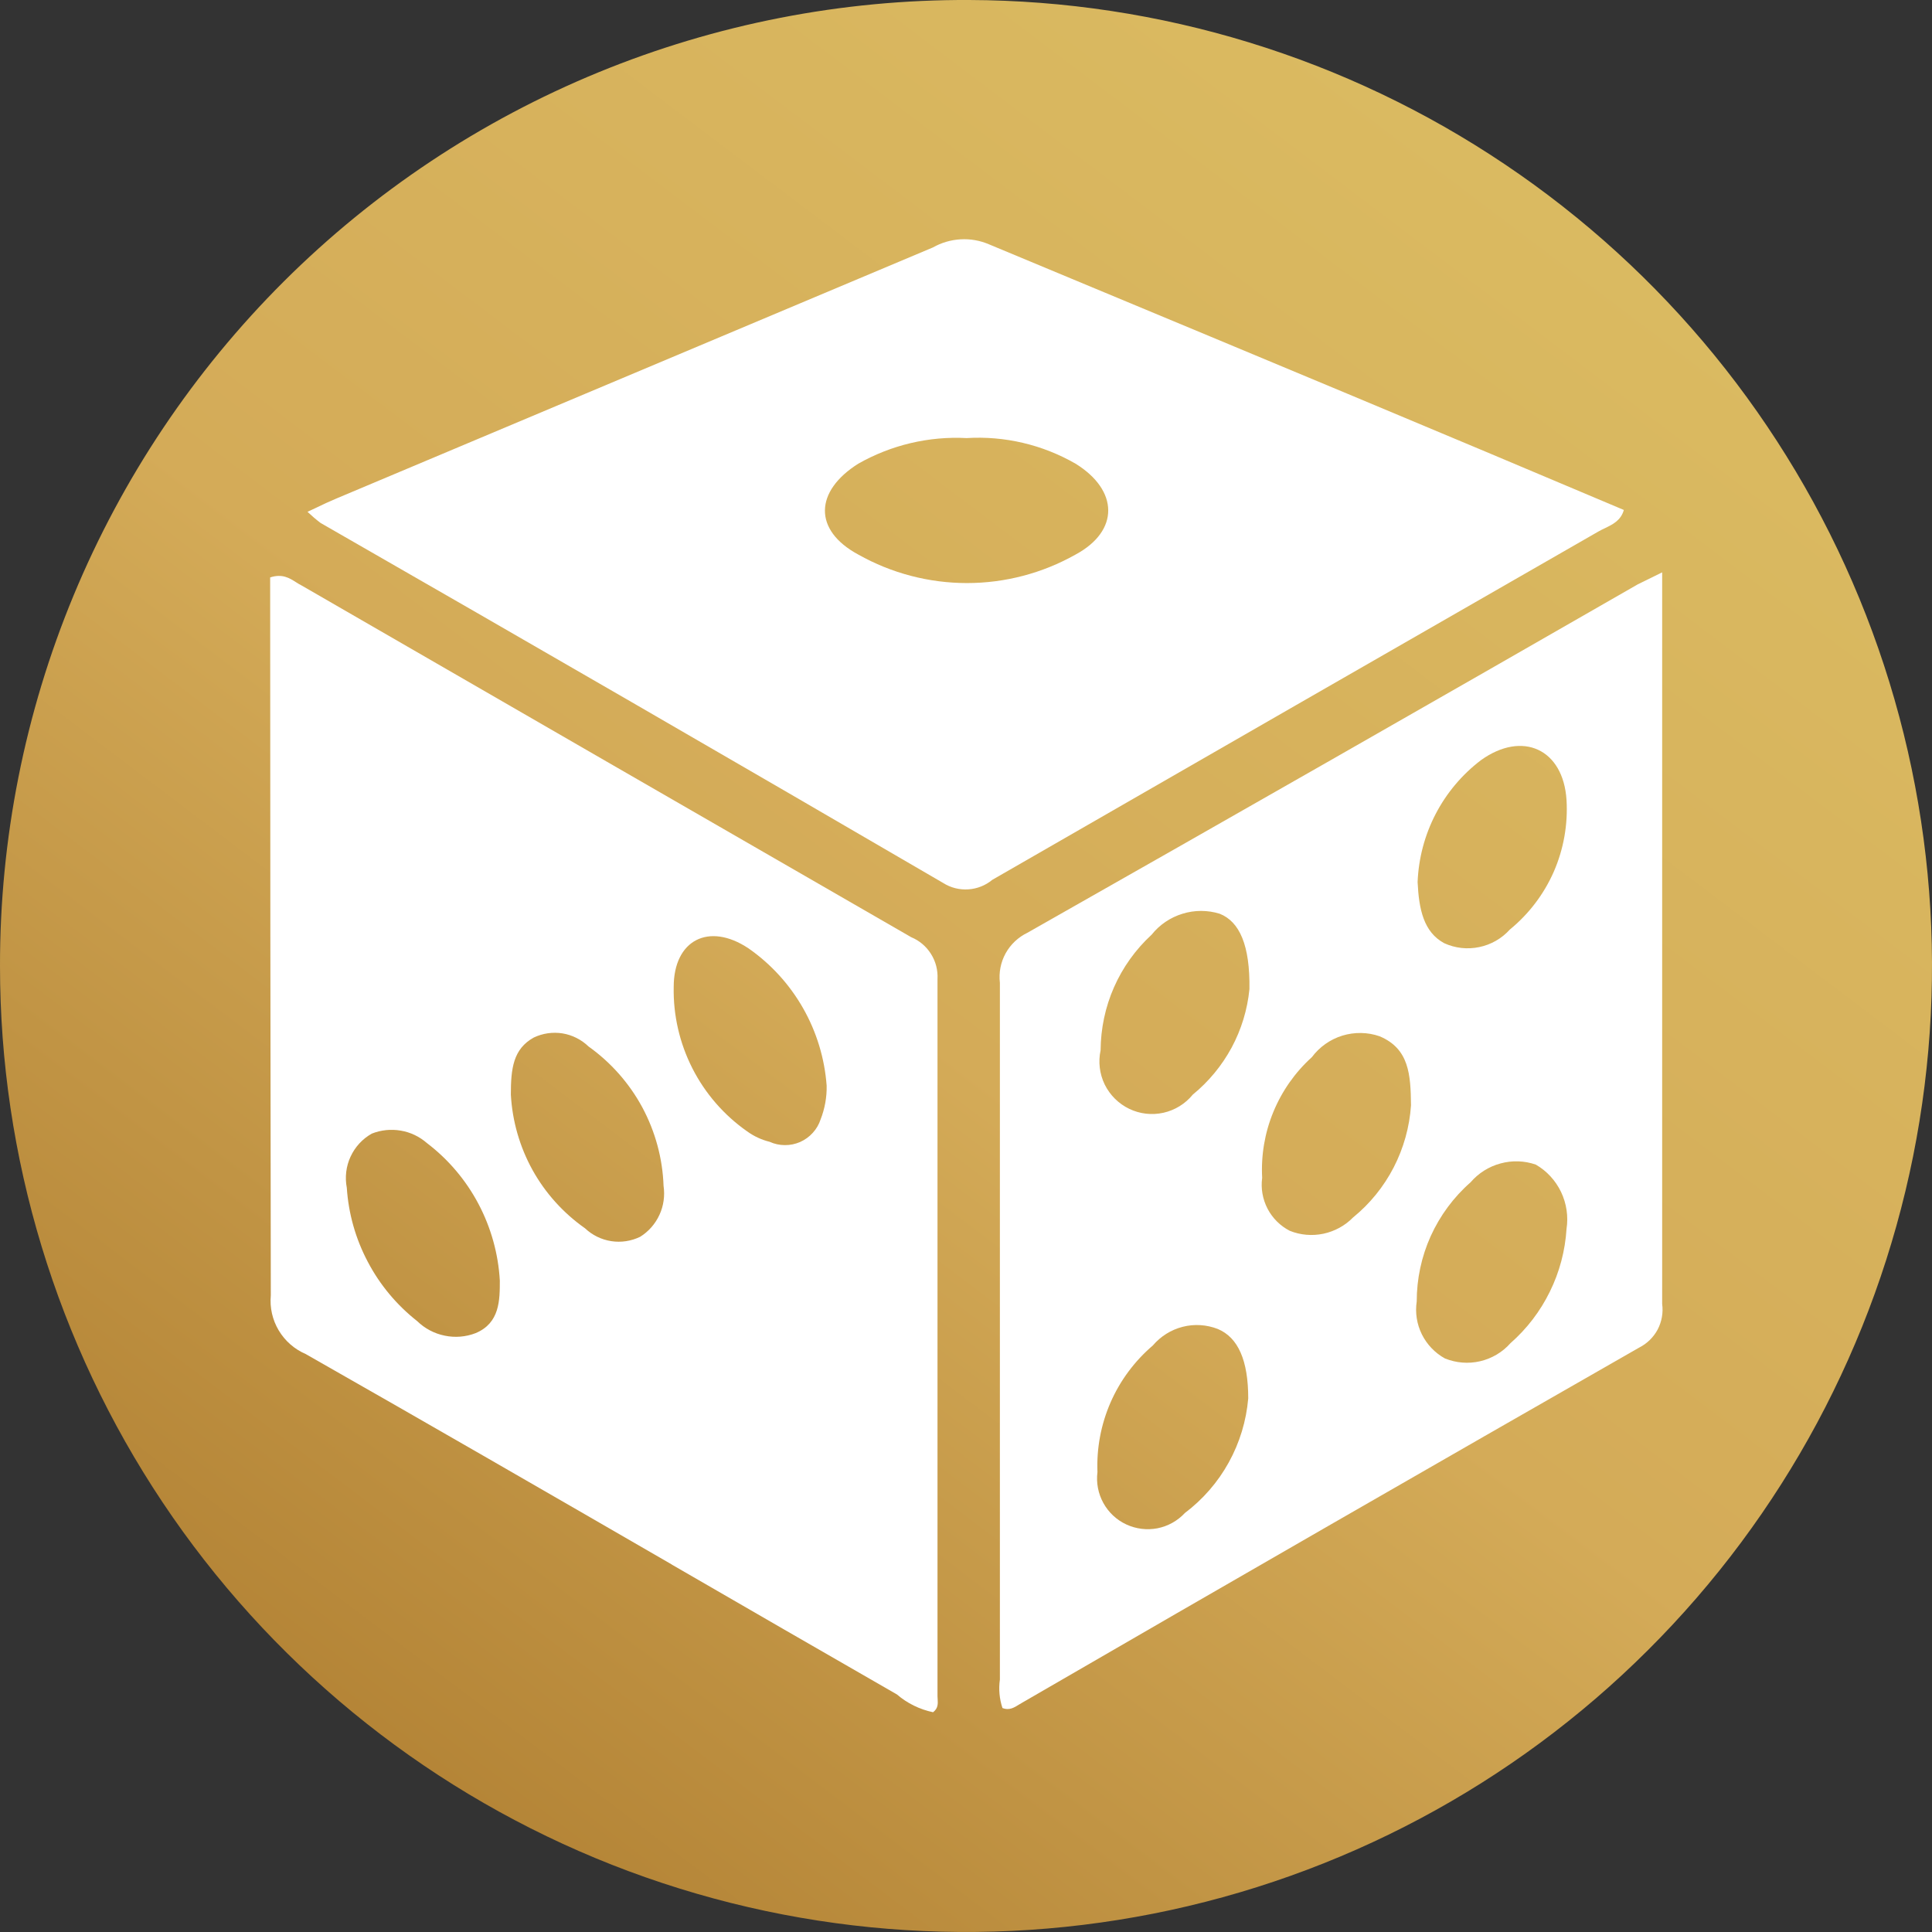 <svg width="24" height="24" viewBox="0 0 24 24" fill="none" xmlns="http://www.w3.org/2000/svg">
<rect x="0" y="0" width="24" height="24" fill="#333333" stroke="none"/>
<path d="M12.039 0C14.411 0.008 16.727 0.718 18.695 2.042C20.664 3.365 22.196 5.242 23.098 7.435C24 9.628 24.232 12.04 23.765 14.365C23.297 16.69 22.151 18.825 20.471 20.499C18.792 22.174 16.653 23.312 14.327 23.772C12 24.232 9.589 23.992 7.399 23.083C5.208 22.173 3.337 20.635 2.02 18.663C0.703 16.69 1.86667e-05 14.372 5.91903e-06 12C-0.002 10.421 0.309 8.856 0.914 7.397C1.519 5.938 2.406 4.613 3.525 3.497C4.644 2.382 5.972 1.499 7.433 0.899C8.894 0.299 10.46 -0.007 12.039 0Z" fill="url(#paint0_linear_2673_8779)"/>
<path fill-rule="evenodd" clip-rule="evenodd" d="M3.678 7.233C3.594 7.18 3.506 7.124 3.356 7.173C3.356 10.142 3.36 13.107 3.364 16.076L3.364 16.092C3.35 16.244 3.384 16.395 3.462 16.526C3.54 16.657 3.657 16.76 3.797 16.82C5.316 17.684 6.83 18.559 8.344 19.434L8.344 19.435C9.276 19.974 10.208 20.513 11.142 21.049C11.271 21.16 11.425 21.235 11.591 21.27C11.655 21.221 11.651 21.163 11.648 21.109C11.647 21.096 11.646 21.085 11.646 21.073V12.162C11.652 12.052 11.624 11.943 11.565 11.85C11.507 11.757 11.421 11.684 11.319 11.642C8.793 10.186 6.27 8.731 3.75 7.275C3.725 7.263 3.702 7.248 3.678 7.233L3.678 7.233ZM10.194 13.905C10.246 13.772 10.272 13.63 10.269 13.487C10.244 13.148 10.144 12.819 9.976 12.524C9.808 12.229 9.576 11.974 9.297 11.78C8.805 11.453 8.369 11.678 8.369 12.26C8.362 12.611 8.442 12.958 8.601 13.271C8.76 13.584 8.994 13.853 9.281 14.054C9.365 14.115 9.46 14.159 9.561 14.184C9.62 14.211 9.685 14.225 9.75 14.225C9.815 14.226 9.88 14.212 9.94 14.186C10 14.159 10.053 14.121 10.097 14.072C10.141 14.024 10.174 13.967 10.194 13.905ZM6.346 13.598C6.346 13.275 6.374 13.031 6.63 12.889C6.741 12.836 6.865 12.818 6.987 12.837C7.109 12.857 7.222 12.914 7.31 12.999C7.588 13.197 7.817 13.456 7.979 13.756C8.14 14.056 8.231 14.39 8.243 14.731C8.261 14.853 8.244 14.979 8.192 15.091C8.14 15.204 8.057 15.299 7.952 15.364C7.84 15.418 7.715 15.437 7.593 15.418C7.47 15.399 7.357 15.343 7.267 15.258C6.998 15.069 6.775 14.822 6.615 14.534C6.456 14.246 6.364 13.926 6.346 13.598ZM5.91 16.56C6.209 16.434 6.209 16.151 6.209 15.907C6.19 15.574 6.099 15.249 5.943 14.954C5.787 14.659 5.569 14.402 5.304 14.2C5.211 14.119 5.099 14.065 4.978 14.045C4.857 14.024 4.733 14.037 4.619 14.082C4.503 14.147 4.411 14.247 4.355 14.368C4.299 14.488 4.283 14.624 4.308 14.754C4.329 15.076 4.418 15.39 4.569 15.675C4.719 15.961 4.928 16.211 5.182 16.411C5.276 16.503 5.395 16.566 5.524 16.592C5.653 16.619 5.787 16.608 5.91 16.56Z" fill="white"/>
<path fill-rule="evenodd" clip-rule="evenodd" d="M19.938 6.561C20.034 6.514 20.135 6.466 20.172 6.335C17.895 5.371 15.604 4.417 13.303 3.459C12.963 3.317 12.623 3.175 12.283 3.034C12.172 2.987 12.053 2.966 11.932 2.973C11.812 2.98 11.695 3.014 11.591 3.073L4.178 6.193C4.094 6.228 4.011 6.267 3.92 6.311C3.888 6.326 3.855 6.342 3.82 6.358C3.872 6.407 3.925 6.453 3.982 6.496C6.565 7.978 9.144 9.469 11.717 10.969C11.81 11.028 11.918 11.055 12.028 11.048C12.137 11.041 12.242 11 12.326 10.93C14.837 9.485 17.347 8.042 19.857 6.602C19.883 6.587 19.91 6.574 19.938 6.561ZM13.361 5.76C12.951 5.524 12.48 5.413 12.008 5.442C11.538 5.417 11.071 5.528 10.662 5.76C10.119 6.102 10.1 6.586 10.662 6.889C11.074 7.121 11.539 7.243 12.012 7.243C12.485 7.243 12.949 7.121 13.361 6.889C13.908 6.594 13.896 6.091 13.361 5.76Z" fill="white"/>
<path fill-rule="evenodd" clip-rule="evenodd" d="M20.648 11.477V7.11L20.345 7.259C17.824 8.707 15.297 10.15 12.763 11.587C12.649 11.642 12.554 11.731 12.492 11.843C12.431 11.954 12.406 12.082 12.421 12.209V20.864C12.404 20.983 12.415 21.104 12.453 21.218C12.537 21.251 12.599 21.212 12.658 21.175L12.658 21.175L12.658 21.175C12.671 21.167 12.684 21.159 12.697 21.152C15.251 19.672 17.806 18.202 20.361 16.741C20.459 16.692 20.54 16.613 20.592 16.516C20.643 16.418 20.663 16.307 20.648 16.198V11.477ZM17.834 10.112C17.698 10.374 17.622 10.662 17.61 10.957C17.626 11.296 17.685 11.579 17.941 11.717C18.077 11.779 18.229 11.796 18.376 11.765C18.522 11.735 18.655 11.659 18.755 11.548C18.992 11.354 19.179 11.108 19.302 10.828C19.424 10.548 19.478 10.243 19.46 9.938C19.42 9.305 18.913 9.073 18.397 9.443C18.163 9.621 17.97 9.85 17.834 10.112ZM19.46 15.266C19.443 15.537 19.373 15.802 19.253 16.045C19.134 16.289 18.967 16.507 18.763 16.686C18.664 16.798 18.532 16.876 18.386 16.91C18.24 16.944 18.088 16.931 17.949 16.875C17.825 16.806 17.726 16.702 17.663 16.576C17.6 16.449 17.578 16.306 17.599 16.167C17.599 15.887 17.658 15.61 17.773 15.355C17.889 15.1 18.057 14.872 18.268 14.687C18.365 14.574 18.494 14.492 18.639 14.453C18.784 14.413 18.936 14.418 19.078 14.467C19.215 14.546 19.324 14.665 19.392 14.807C19.46 14.95 19.484 15.11 19.46 15.266ZM15.264 18.167C15.4 17.921 15.482 17.65 15.506 17.371C15.506 16.898 15.38 16.615 15.128 16.509C14.989 16.455 14.836 16.445 14.692 16.482C14.547 16.519 14.418 16.6 14.321 16.714C14.095 16.907 13.915 17.149 13.796 17.421C13.677 17.694 13.621 17.99 13.633 18.287C13.616 18.42 13.642 18.554 13.706 18.67C13.77 18.787 13.87 18.881 13.991 18.937C14.111 18.993 14.247 19.01 14.378 18.985C14.509 18.959 14.628 18.893 14.719 18.795C14.943 18.626 15.129 18.412 15.264 18.167ZM15.521 12.287C15.496 12.541 15.421 12.788 15.3 13.013C15.179 13.237 15.015 13.436 14.817 13.598C14.725 13.711 14.596 13.791 14.453 13.823C14.309 13.855 14.16 13.838 14.027 13.774C13.895 13.71 13.788 13.604 13.723 13.472C13.659 13.34 13.641 13.19 13.672 13.047C13.674 12.777 13.73 12.51 13.839 12.263C13.948 12.016 14.107 11.794 14.306 11.611C14.404 11.488 14.538 11.397 14.689 11.351C14.839 11.304 15.001 11.304 15.152 11.351C15.399 11.449 15.529 11.744 15.521 12.287ZM17.313 14.502C17.436 14.263 17.51 14 17.528 13.731C17.524 13.346 17.504 13.027 17.138 12.873C16.989 12.821 16.826 12.819 16.675 12.865C16.523 12.912 16.391 13.006 16.296 13.133C16.088 13.321 15.925 13.553 15.818 13.813C15.711 14.072 15.664 14.352 15.679 14.632C15.661 14.764 15.685 14.897 15.746 15.015C15.807 15.132 15.903 15.228 16.021 15.289C16.154 15.343 16.299 15.355 16.439 15.326C16.58 15.296 16.708 15.226 16.808 15.124C17.017 14.954 17.189 14.742 17.313 14.502Z" fill="white"/>
<defs>
<linearGradient id="paint0_linear_2673_8779" x1="18.6" y1="-1.2392e-06" x2="1.8" y2="22.2" gradientUnits="userSpaceOnUse">
<stop stop-color="#DBBC62"/>
<stop offset="0.521" stop-color="#D4AB58"/>
<stop offset="1" stop-color="#AE7D30"/>
</linearGradient>
</defs>
</svg>
